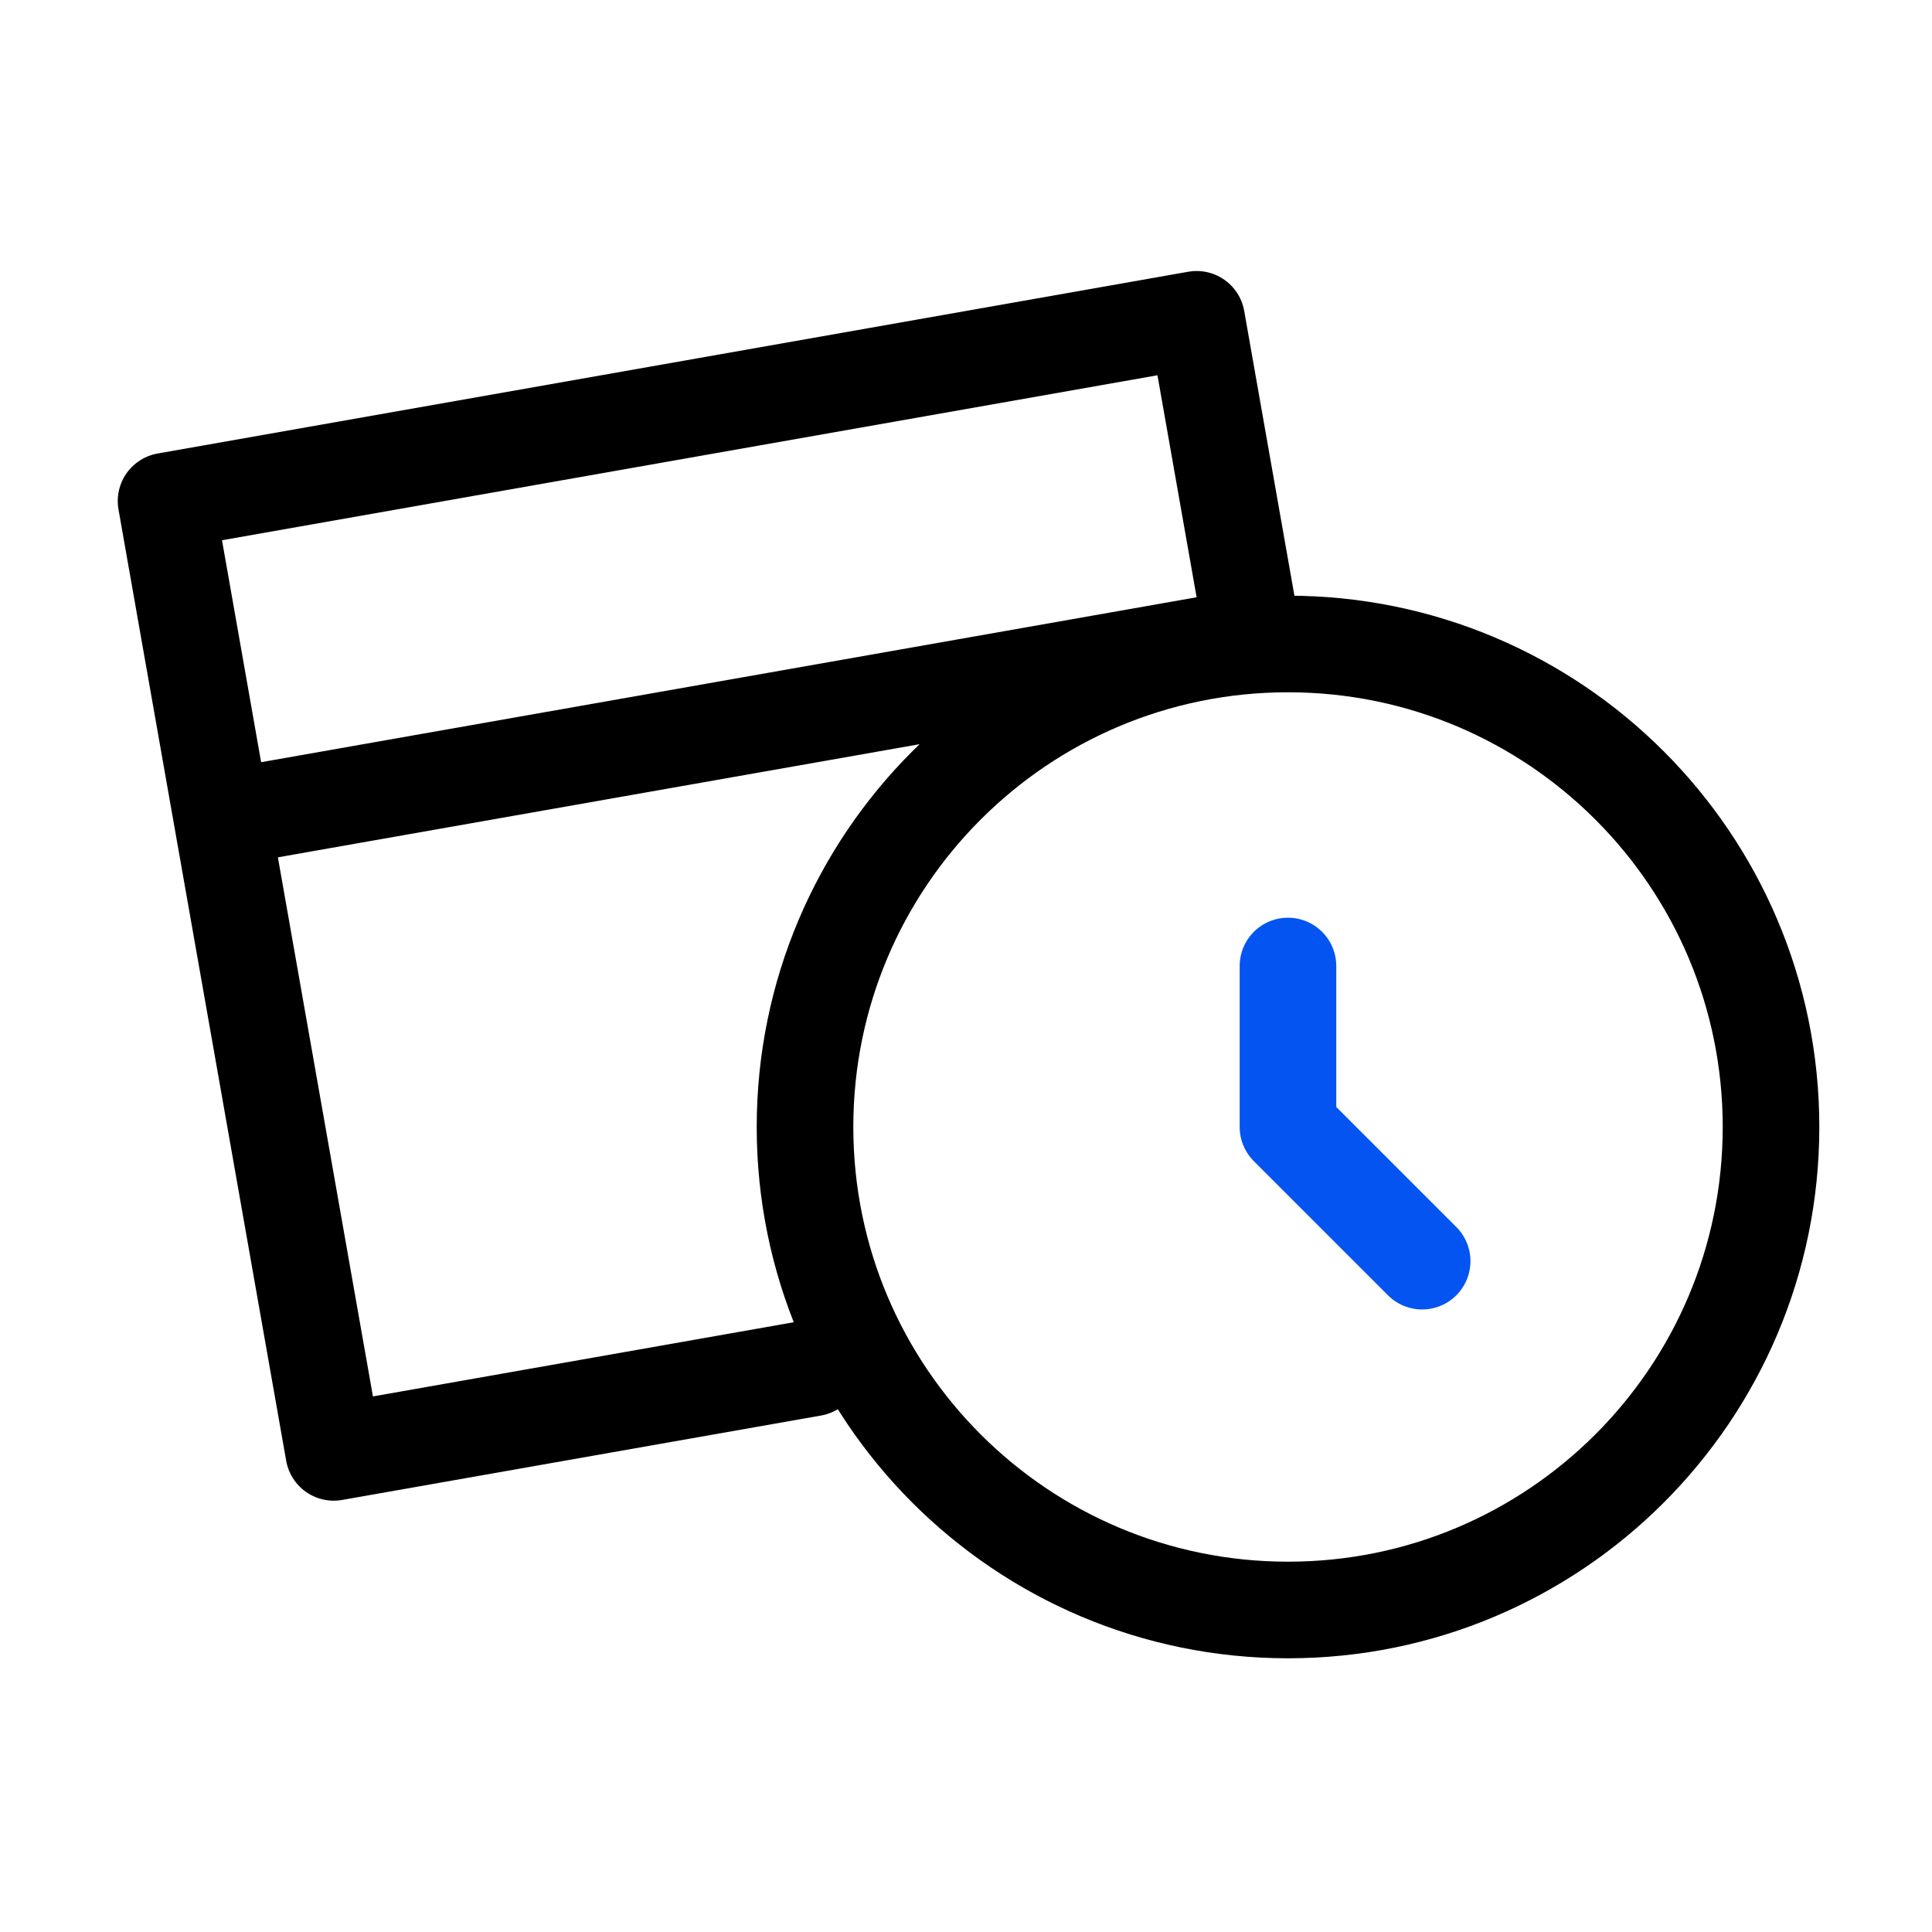 <svg width="40" height="40" viewBox="0 0 40 40" fill="none" xmlns="http://www.w3.org/2000/svg">
<path d="M4.595 16.939L6.91 30.07L16.826 28.322M4.595 16.939L3.438 10.374L24.775 6.611L25.933 13.177L4.595 16.939ZM36.667 23.333C36.667 28.856 32.19 33.333 26.667 33.333C21.144 33.333 16.667 28.856 16.667 23.333C16.667 17.81 21.144 13.333 26.667 13.333C32.19 13.333 36.667 17.81 36.667 23.333Z" stroke="black" stroke-width="2" stroke-linecap="round" stroke-linejoin="round"/>
<path d="M26.666 20V23.333L29.444 26.111" stroke="#0454F2" stroke-width="2" stroke-linecap="round" stroke-linejoin="round"/>
</svg>
